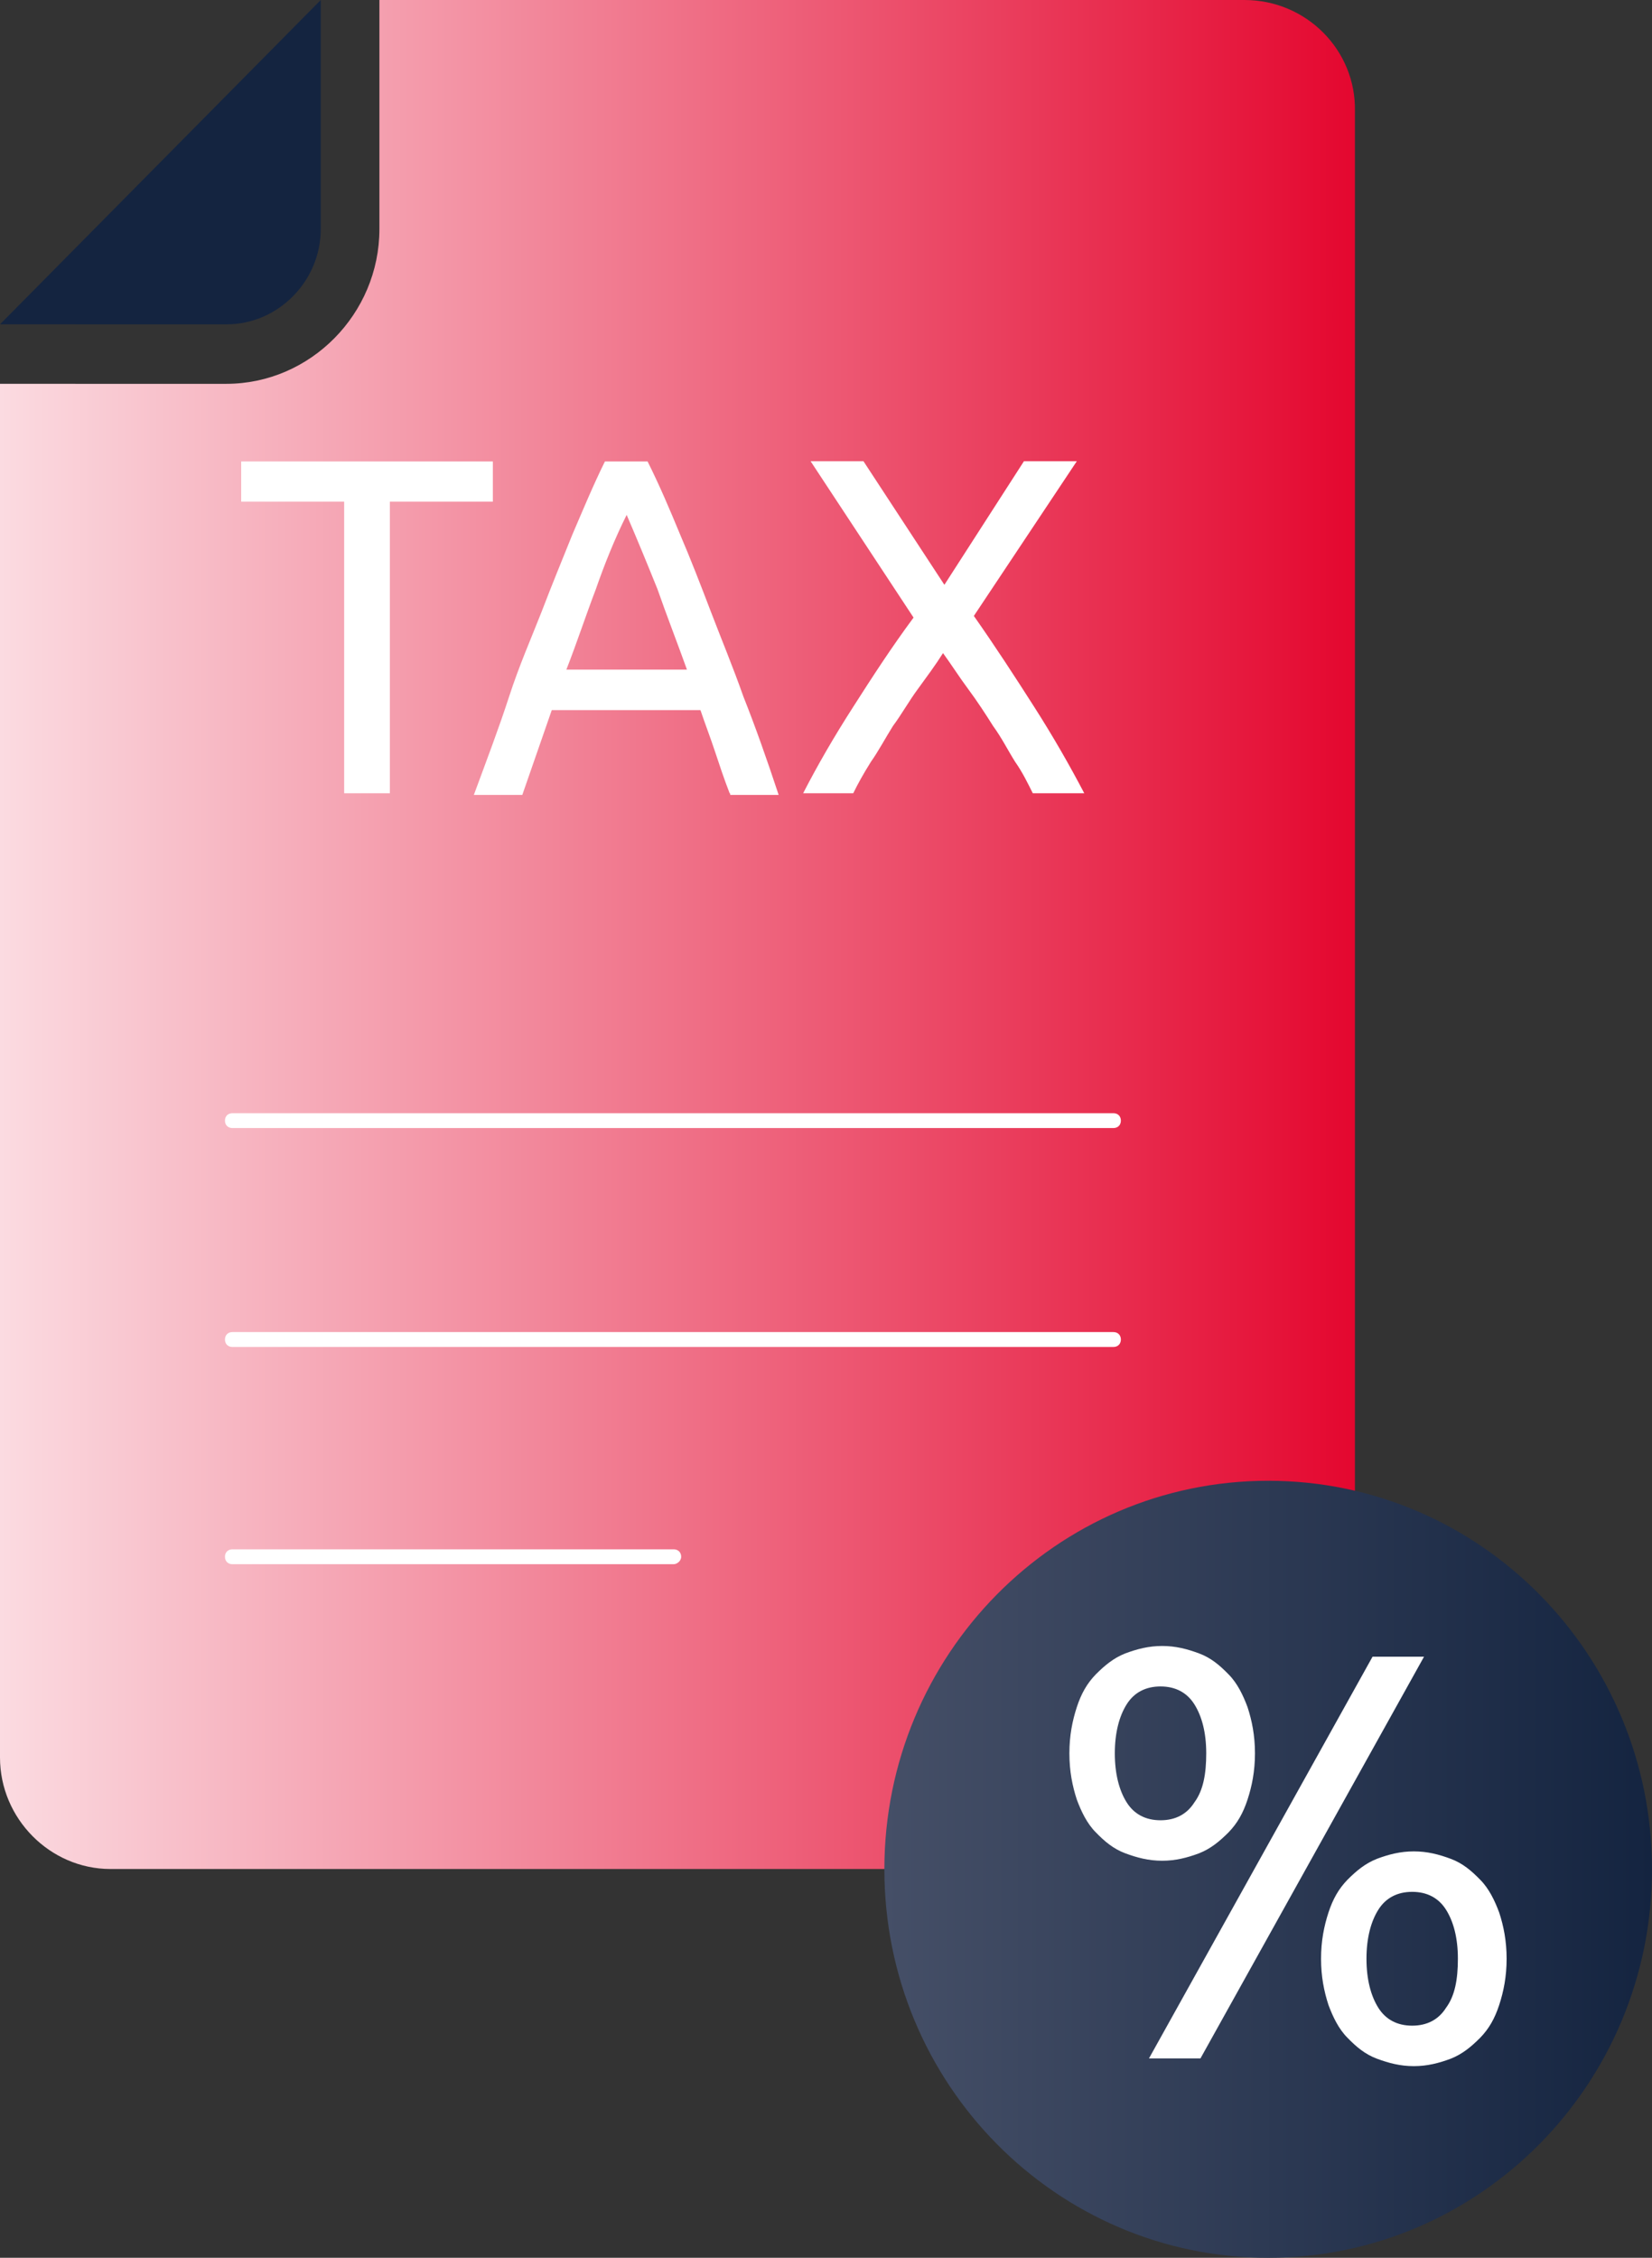 <svg xmlns="http://www.w3.org/2000/svg" xmlns:xlink="http://www.w3.org/1999/xlink" id="Livello_1" data-name="Livello 1" viewBox="0 0 60 82"><rect x="0" y="0" width="60" height="82" fill="#333333" stroke="none"/><defs><style>      .cls-1 {        clip-path: url(#clippath);      }      .cls-2 {        fill: none;      }      .cls-2, .cls-3, .cls-4, .cls-5, .cls-6 {        stroke-width: 0px;      }      .cls-3 {        fill: url(#Sfumatura_senza_nome_2);      }      .cls-4 {        fill: url(#Sfumatura_senza_nome_9);      }      .cls-5 {        fill: #142440;      }      .cls-6 {        fill: #fff;      }    </style><clipPath id="clippath"><rect class="cls-2" width="60" height="82"></rect></clipPath><linearGradient id="Sfumatura_senza_nome_9" data-name="Sfumatura senza nome 9" x1="247.5" y1="-320.98" x2="296.71" y2="-320.98" gradientTransform="translate(-247.5 -287.04) scale(1 -1)" gradientUnits="userSpaceOnUse"><stop offset="0" stop-color="#fbdbe1"></stop><stop offset="1" stop-color="#e4072f"></stop></linearGradient><linearGradient id="Sfumatura_senza_nome_2" data-name="Sfumatura senza nome 2" x1="279.61" y1="-354.93" x2="307.53" y2="-354.93" gradientTransform="translate(-247.5 -287.04) scale(1 -1)" gradientUnits="userSpaceOnUse"><stop offset="0" stop-color="#454f67"></stop><stop offset="1" stop-color="#142440"></stop></linearGradient></defs><g class="cls-1"><g><path class="cls-5" d="m0,11.78L11.65,0v8.32c0,1.89-1.55,3.46-3.42,3.46H0Z"></path><path class="cls-4" d="m45.2,0H13.78v8.32c0,3.08-2.51,5.62-5.56,5.62H0v49.89c0,2.22,1.82,4.05,4.01,4.05h41.19c2.19,0,4.01-1.84,4.01-4.05V4.05c.05-2.22-1.76-4.05-4.01-4.05Z"></path><path class="cls-3" d="m46.06,82c7.7,0,13.94-6.32,13.94-14.11s-6.24-14.11-13.94-14.11-13.94,6.32-13.94,14.11,6.24,14.11,13.94,14.11Z"></path><path class="cls-6" d="m38.84,63.68c0-.65.11-1.19.27-1.68.16-.49.37-.86.69-1.19.32-.32.64-.59,1.07-.76.43-.16.85-.27,1.34-.27s.91.11,1.34.27c.43.16.75.43,1.07.76.32.32.53.76.69,1.19.16.49.27,1.03.27,1.68s-.11,1.19-.27,1.68c-.16.49-.37.86-.69,1.19-.32.32-.64.59-1.07.76-.43.16-.85.27-1.34.27s-.91-.11-1.34-.27c-.43-.16-.75-.43-1.07-.76-.32-.32-.53-.76-.69-1.19-.16-.49-.27-1.03-.27-1.68Zm4.97,0c0-.76-.16-1.35-.43-1.78-.27-.43-.69-.65-1.23-.65s-.96.22-1.23.65c-.27.43-.43,1.03-.43,1.78s.16,1.35.43,1.78c.27.43.69.65,1.23.65s.96-.22,1.23-.65c.32-.43.43-1.03.43-1.78Zm7.91-3.51l-8.12,14.59h-1.87l8.12-14.59h1.87Zm-3.74,10.97c0-.65.11-1.19.27-1.68.16-.49.37-.86.69-1.19.32-.32.64-.59,1.07-.76.43-.16.85-.27,1.34-.27s.91.11,1.34.27c.43.16.75.43,1.07.76.32.32.53.76.69,1.19.16.49.27,1.03.27,1.68s-.11,1.19-.27,1.68c-.16.49-.37.86-.69,1.19-.32.32-.64.59-1.07.76-.43.16-.85.27-1.34.27s-.91-.11-1.34-.27-.75-.43-1.07-.76c-.32-.32-.53-.76-.69-1.19-.16-.49-.27-1.03-.27-1.68Zm4.97,0c0-.76-.16-1.35-.43-1.78-.27-.43-.69-.65-1.23-.65s-.96.22-1.23.65c-.27.43-.43,1.03-.43,1.78s.16,1.35.43,1.78c.27.43.69.65,1.23.65s.96-.22,1.23-.65c.32-.43.43-1.03.43-1.78Z"></path><path class="cls-6" d="m17.9,16.76v1.46h-3.74v10.59h-1.66v-10.59h-3.74v-1.46h9.14Z"></path><path class="cls-6" d="m26.5,28.81c-.21-.54-.37-1.03-.53-1.51-.16-.49-.37-1.03-.53-1.51h-5.4l-1.07,3.08h-1.76c.48-1.3.91-2.43,1.28-3.57.37-1.14.8-2.11,1.18-3.08.37-.97.75-1.89,1.12-2.81.37-.86.75-1.78,1.18-2.65h1.55c.43.86.8,1.73,1.18,2.65.37.86.75,1.84,1.12,2.81.37.97.8,2,1.18,3.08.43,1.08.85,2.27,1.28,3.57h-1.76v-.05Zm-1.55-4.49c-.37-1.03-.75-2-1.07-2.92-.37-.92-.75-1.84-1.12-2.7-.43.86-.8,1.78-1.12,2.7-.37.97-.69,1.95-1.07,2.92h4.38Z"></path><path class="cls-6" d="m37.51,28.81c-.16-.32-.37-.76-.64-1.14-.27-.43-.48-.86-.8-1.3-.27-.43-.59-.92-.91-1.35-.32-.43-.59-.86-.91-1.3-.27.43-.59.86-.91,1.3-.32.43-.59.92-.91,1.35-.27.43-.53.92-.8,1.3-.27.43-.48.81-.64,1.14h-1.82c.53-1.03,1.12-2.05,1.82-3.14.69-1.08,1.39-2.16,2.19-3.24l-3.74-5.68h1.92l2.94,4.49,2.89-4.49h1.92l-3.74,5.62c.8,1.14,1.5,2.22,2.19,3.3.69,1.08,1.28,2.11,1.82,3.14h-1.87Z"></path><path class="cls-6" d="m40.45,40.97H8.44c-.16,0-.27-.11-.27-.27s.11-.27.27-.27h32c.16,0,.27.11.27.27s-.11.27-.27.27Z"></path><path class="cls-6" d="m40.45,48.92H8.44c-.16,0-.27-.11-.27-.27s.11-.27.27-.27h32c.16,0,.27.11.27.27s-.11.27-.27.27Z"></path><path class="cls-6" d="m24.47,56.81H8.44c-.16,0-.27-.11-.27-.27s.11-.27.27-.27h16.03c.16,0,.27.11.27.27s-.16.27-.27.27Z"></path></g></g></svg>